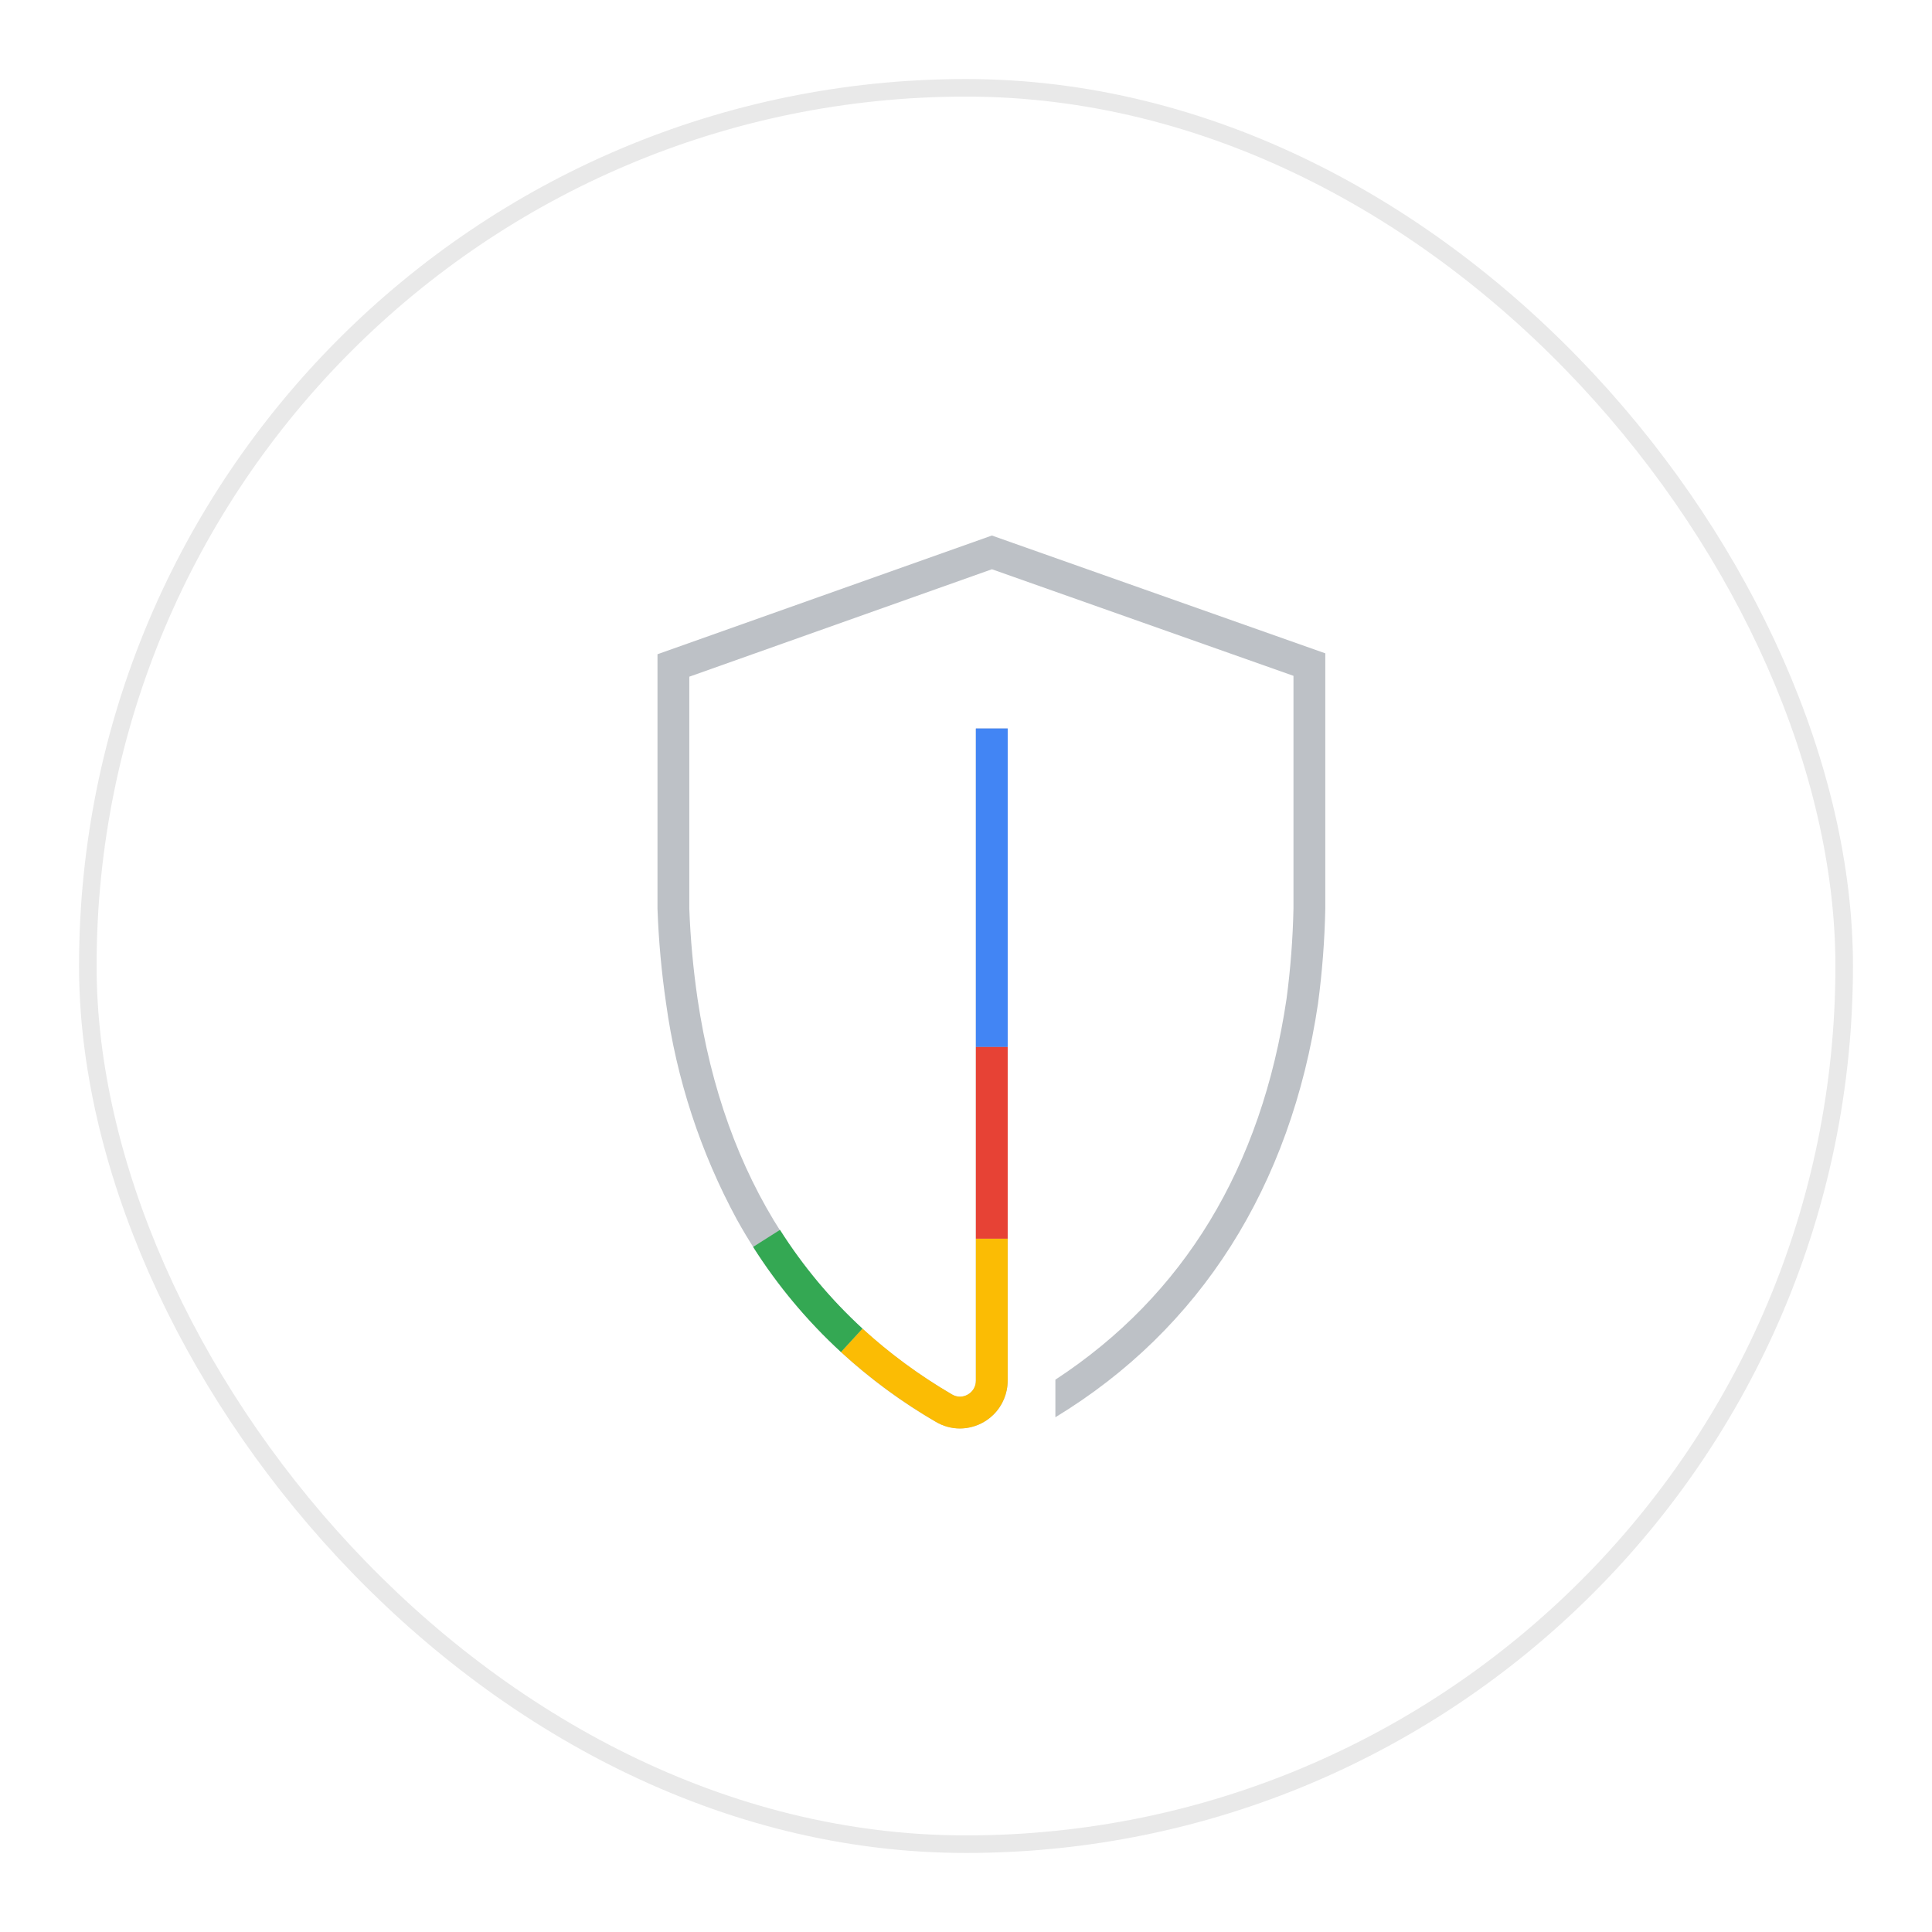<svg viewBox="0 0 110 110" fill="none" xmlns="http://www.w3.org/2000/svg">
<g filter="url(#filter0_d_1865_12172)">
<rect x="5" y="5" width="100" height="100" rx="50" fill="white"/>
<rect x="5" y="5" width="100" height="100" rx="50" stroke="#E9E9E9"/>
</g>
<path d="M56.474 30.491L37.435 37.249V51.743C37.499 53.549 37.663 55.349 37.925 57.137C38.518 61.443 39.882 65.608 41.952 69.43C44.614 74.232 48.535 78.218 53.292 80.959C53.705 81.199 54.174 81.326 54.652 81.327C55.129 81.328 55.599 81.203 56.013 80.965C56.426 80.727 56.77 80.383 57.009 79.97C57.248 79.556 57.373 79.087 57.373 78.609V41.477H55.562V78.609C55.563 78.77 55.522 78.928 55.441 79.067C55.36 79.206 55.244 79.32 55.103 79.399C54.968 79.479 54.813 79.521 54.655 79.52C54.498 79.52 54.343 79.477 54.208 79.397C46.103 74.65 41.228 67.071 39.716 56.871C39.468 55.172 39.311 53.46 39.246 51.743V38.528L56.476 32.411L73.645 38.479V51.72C73.609 53.444 73.477 55.163 73.25 56.872C71.826 66.481 67.401 73.764 60.089 78.553V80.693C68.333 75.686 73.497 67.561 75.042 57.138C75.282 55.341 75.421 53.533 75.457 51.721V37.198L56.474 30.491Z" fill="#BDC1C6"/>
<path d="M57.373 41.477H55.562V59.612H57.373V41.477Z" fill="#4285F4"/>
<path d="M57.373 59.612H55.562V70.527H57.373V59.612Z" fill="#E74235"/>
<path d="M54.656 81.334C54.176 81.333 53.706 81.204 53.292 80.96C51.352 79.828 49.539 78.494 47.881 76.978L49.106 75.645C50.669 77.073 52.379 78.331 54.208 79.397C54.343 79.478 54.498 79.52 54.655 79.521C54.813 79.521 54.968 79.479 55.103 79.399C55.244 79.321 55.36 79.206 55.441 79.067C55.522 78.928 55.563 78.77 55.562 78.609V70.528H57.373V78.609C57.371 79.33 57.084 80.021 56.576 80.531C56.067 81.041 55.377 81.33 54.656 81.333V81.334Z" fill="#FBBC04"/>
<path d="M47.881 76.978C45.959 75.211 44.278 73.199 42.88 70.994L44.409 70.024C45.722 72.095 47.301 73.985 49.106 75.645L47.881 76.978Z" fill="#34A853"/>
<defs>
<filter id="filter0_d_1865_12172" x="0" y="0" width="110" height="110" filterUnits="userSpaceOnUse" color-interpolation-filters="sRGB">
<feFlood flood-opacity="0" result="BackgroundImageFix"/>
<feColorMatrix in="SourceAlpha" type="matrix" values="0 0 0 0 0 0 0 0 0 0 0 0 0 0 0 0 0 0 127 0" result="hardAlpha"/>
<feOffset/>
<feGaussianBlur stdDeviation="2.5"/>
<feComposite in2="hardAlpha" operator="out"/>
<feColorMatrix type="matrix" values="0 0 0 0 0 0 0 0 0 0 0 0 0 0 0 0 0 0 0.1 0"/>
<feBlend mode="normal" in2="BackgroundImageFix" result="effect1_dropShadow_1865_12172"/>
<feBlend mode="normal" in="SourceGraphic" in2="effect1_dropShadow_1865_12172" result="shape"/>
</filter>
</defs>
</svg>
